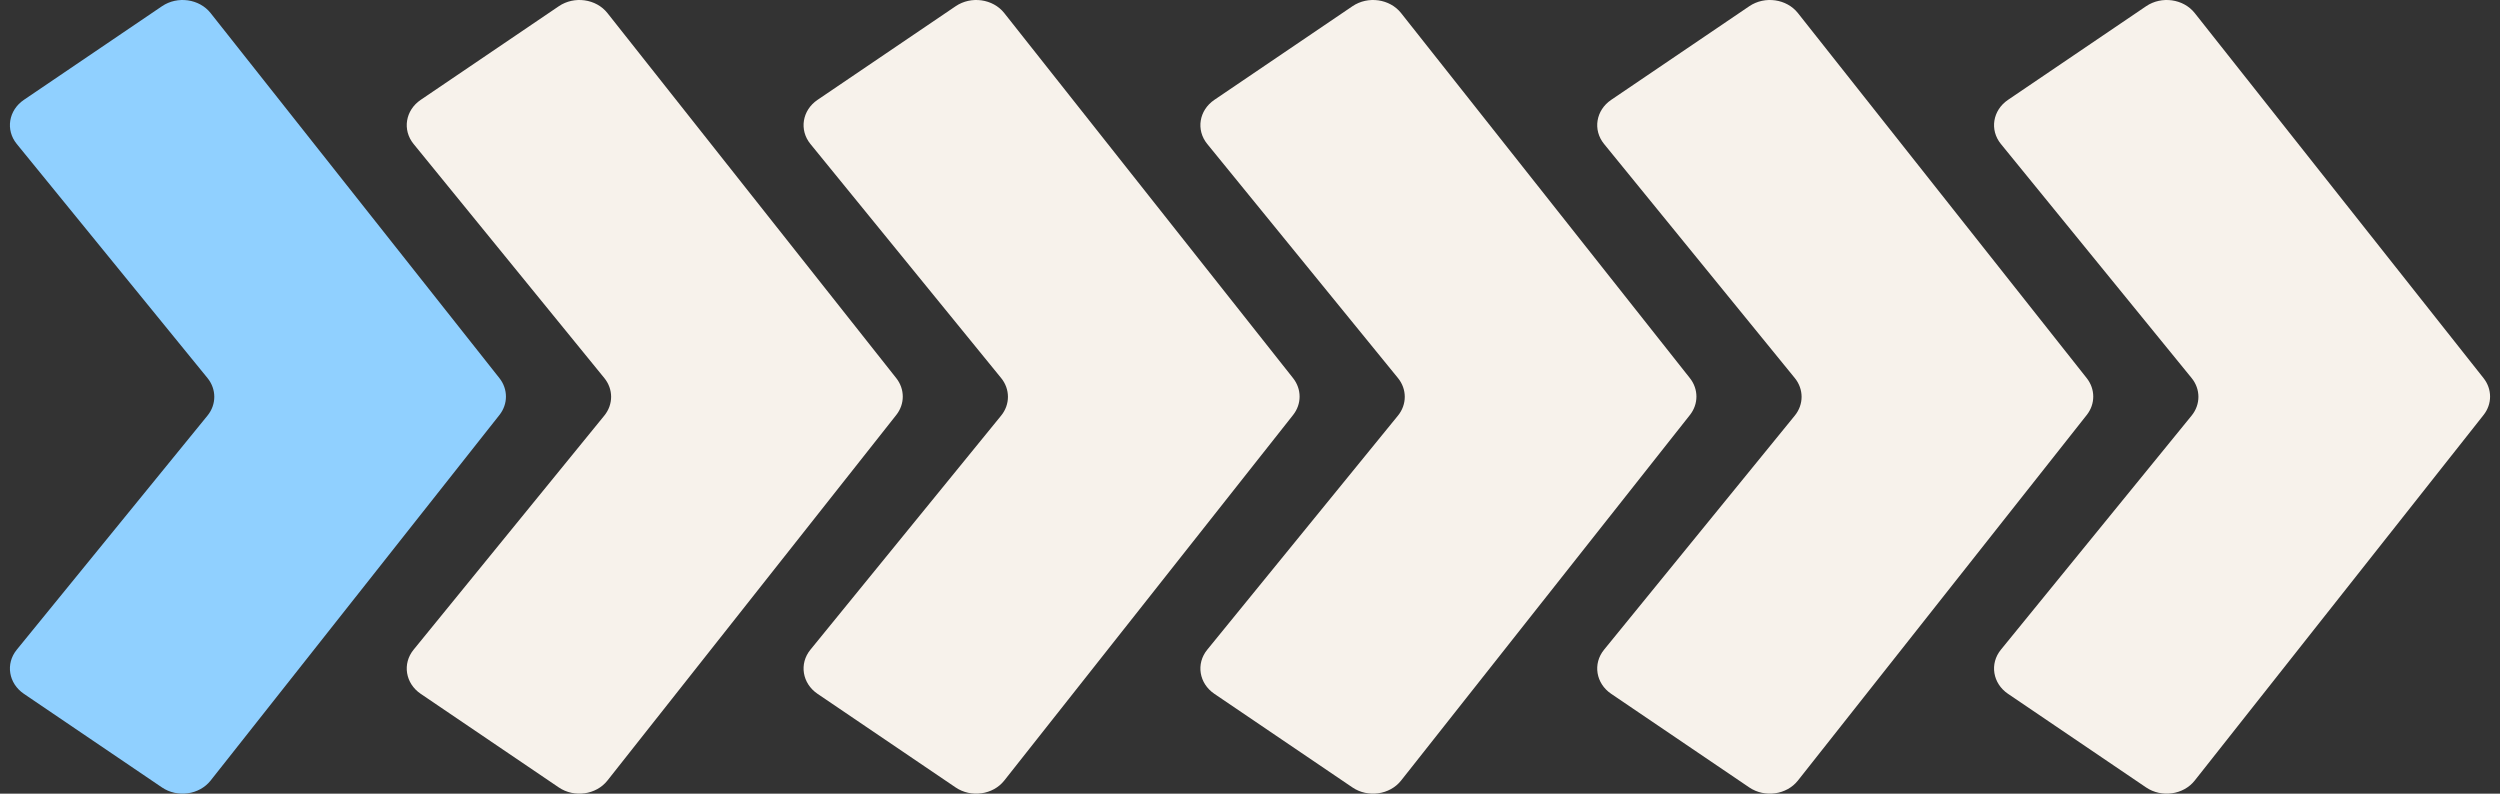 <?xml version="1.0" encoding="UTF-8"?> <svg xmlns="http://www.w3.org/2000/svg" width="126" height="40" viewBox="0 0 126 40" fill="none"><rect x="0" y="0" width="126" height="40" fill="#333333" stroke="none"/><path d="M25.171 19.058C25.609 19.613 25.61 20.361 25.172 20.915L10.614 39.341C10.046 40.059 8.943 40.215 8.164 39.687L1.202 34.967C0.431 34.444 0.27 33.45 0.844 32.746L10.457 20.947C10.915 20.385 10.915 19.615 10.457 19.053L0.844 7.255C0.27 6.551 0.431 5.557 1.202 5.034L8.165 0.313C8.944 -0.215 10.046 -0.059 10.614 0.658L25.171 19.058Z" fill="#90D0FF"></path><path d="M45.171 19.058C45.609 19.613 45.61 20.361 45.172 20.915L30.613 39.341C30.046 40.059 28.943 40.215 28.164 39.687L21.202 34.967C20.431 34.444 20.27 33.45 20.844 32.746L30.457 20.947C30.915 20.385 30.915 19.615 30.457 19.053L20.844 7.255C20.27 6.551 20.431 5.557 21.202 5.034L28.165 0.313C28.944 -0.215 30.046 -0.059 30.614 0.658L45.171 19.058Z" fill="#F7F2EB"></path><path d="M65.171 19.058C65.609 19.613 65.61 20.361 65.172 20.915L50.614 39.341C50.046 40.059 48.943 40.215 48.164 39.687L41.202 34.967C40.431 34.444 40.27 33.45 40.844 32.746L50.457 20.947C50.915 20.385 50.915 19.615 50.457 19.053L40.844 7.255C40.27 6.551 40.431 5.557 41.202 5.034L48.165 0.313C48.944 -0.215 50.046 -0.059 50.614 0.658L65.171 19.058Z" fill="#F7F2EB"></path><path d="M85.171 19.058C85.609 19.613 85.61 20.361 85.172 20.915L70.614 39.341C70.046 40.059 68.943 40.215 68.164 39.687L61.202 34.967C60.431 34.444 60.27 33.45 60.844 32.746L70.457 20.947C70.915 20.385 70.915 19.615 70.457 19.053L60.844 7.255C60.27 6.551 60.431 5.557 61.202 5.034L68.165 0.313C68.944 -0.215 70.046 -0.059 70.614 0.658L85.171 19.058Z" fill="#F7F2EB"></path><path d="M105.171 19.058C105.609 19.613 105.61 20.361 105.172 20.915L90.614 39.341C90.046 40.059 88.943 40.215 88.164 39.687L81.202 34.967C80.431 34.444 80.27 33.45 80.844 32.746L90.457 20.947C90.915 20.385 90.915 19.615 90.457 19.053L80.844 7.255C80.27 6.551 80.431 5.557 81.202 5.034L88.165 0.313C88.944 -0.215 90.046 -0.059 90.614 0.658L105.171 19.058Z" fill="#F7F2EB"></path><path d="M125.171 19.058C125.609 19.613 125.61 20.361 125.172 20.915L110.613 39.341C110.046 40.059 108.943 40.215 108.164 39.687L101.202 34.967C100.431 34.444 100.27 33.45 100.844 32.746L110.457 20.947C110.915 20.385 110.915 19.615 110.457 19.053L100.844 7.255C100.27 6.551 100.431 5.557 101.202 5.034L108.165 0.313C108.944 -0.215 110.046 -0.059 110.614 0.658L125.171 19.058Z" fill="#F7F2EB"></path></svg> 